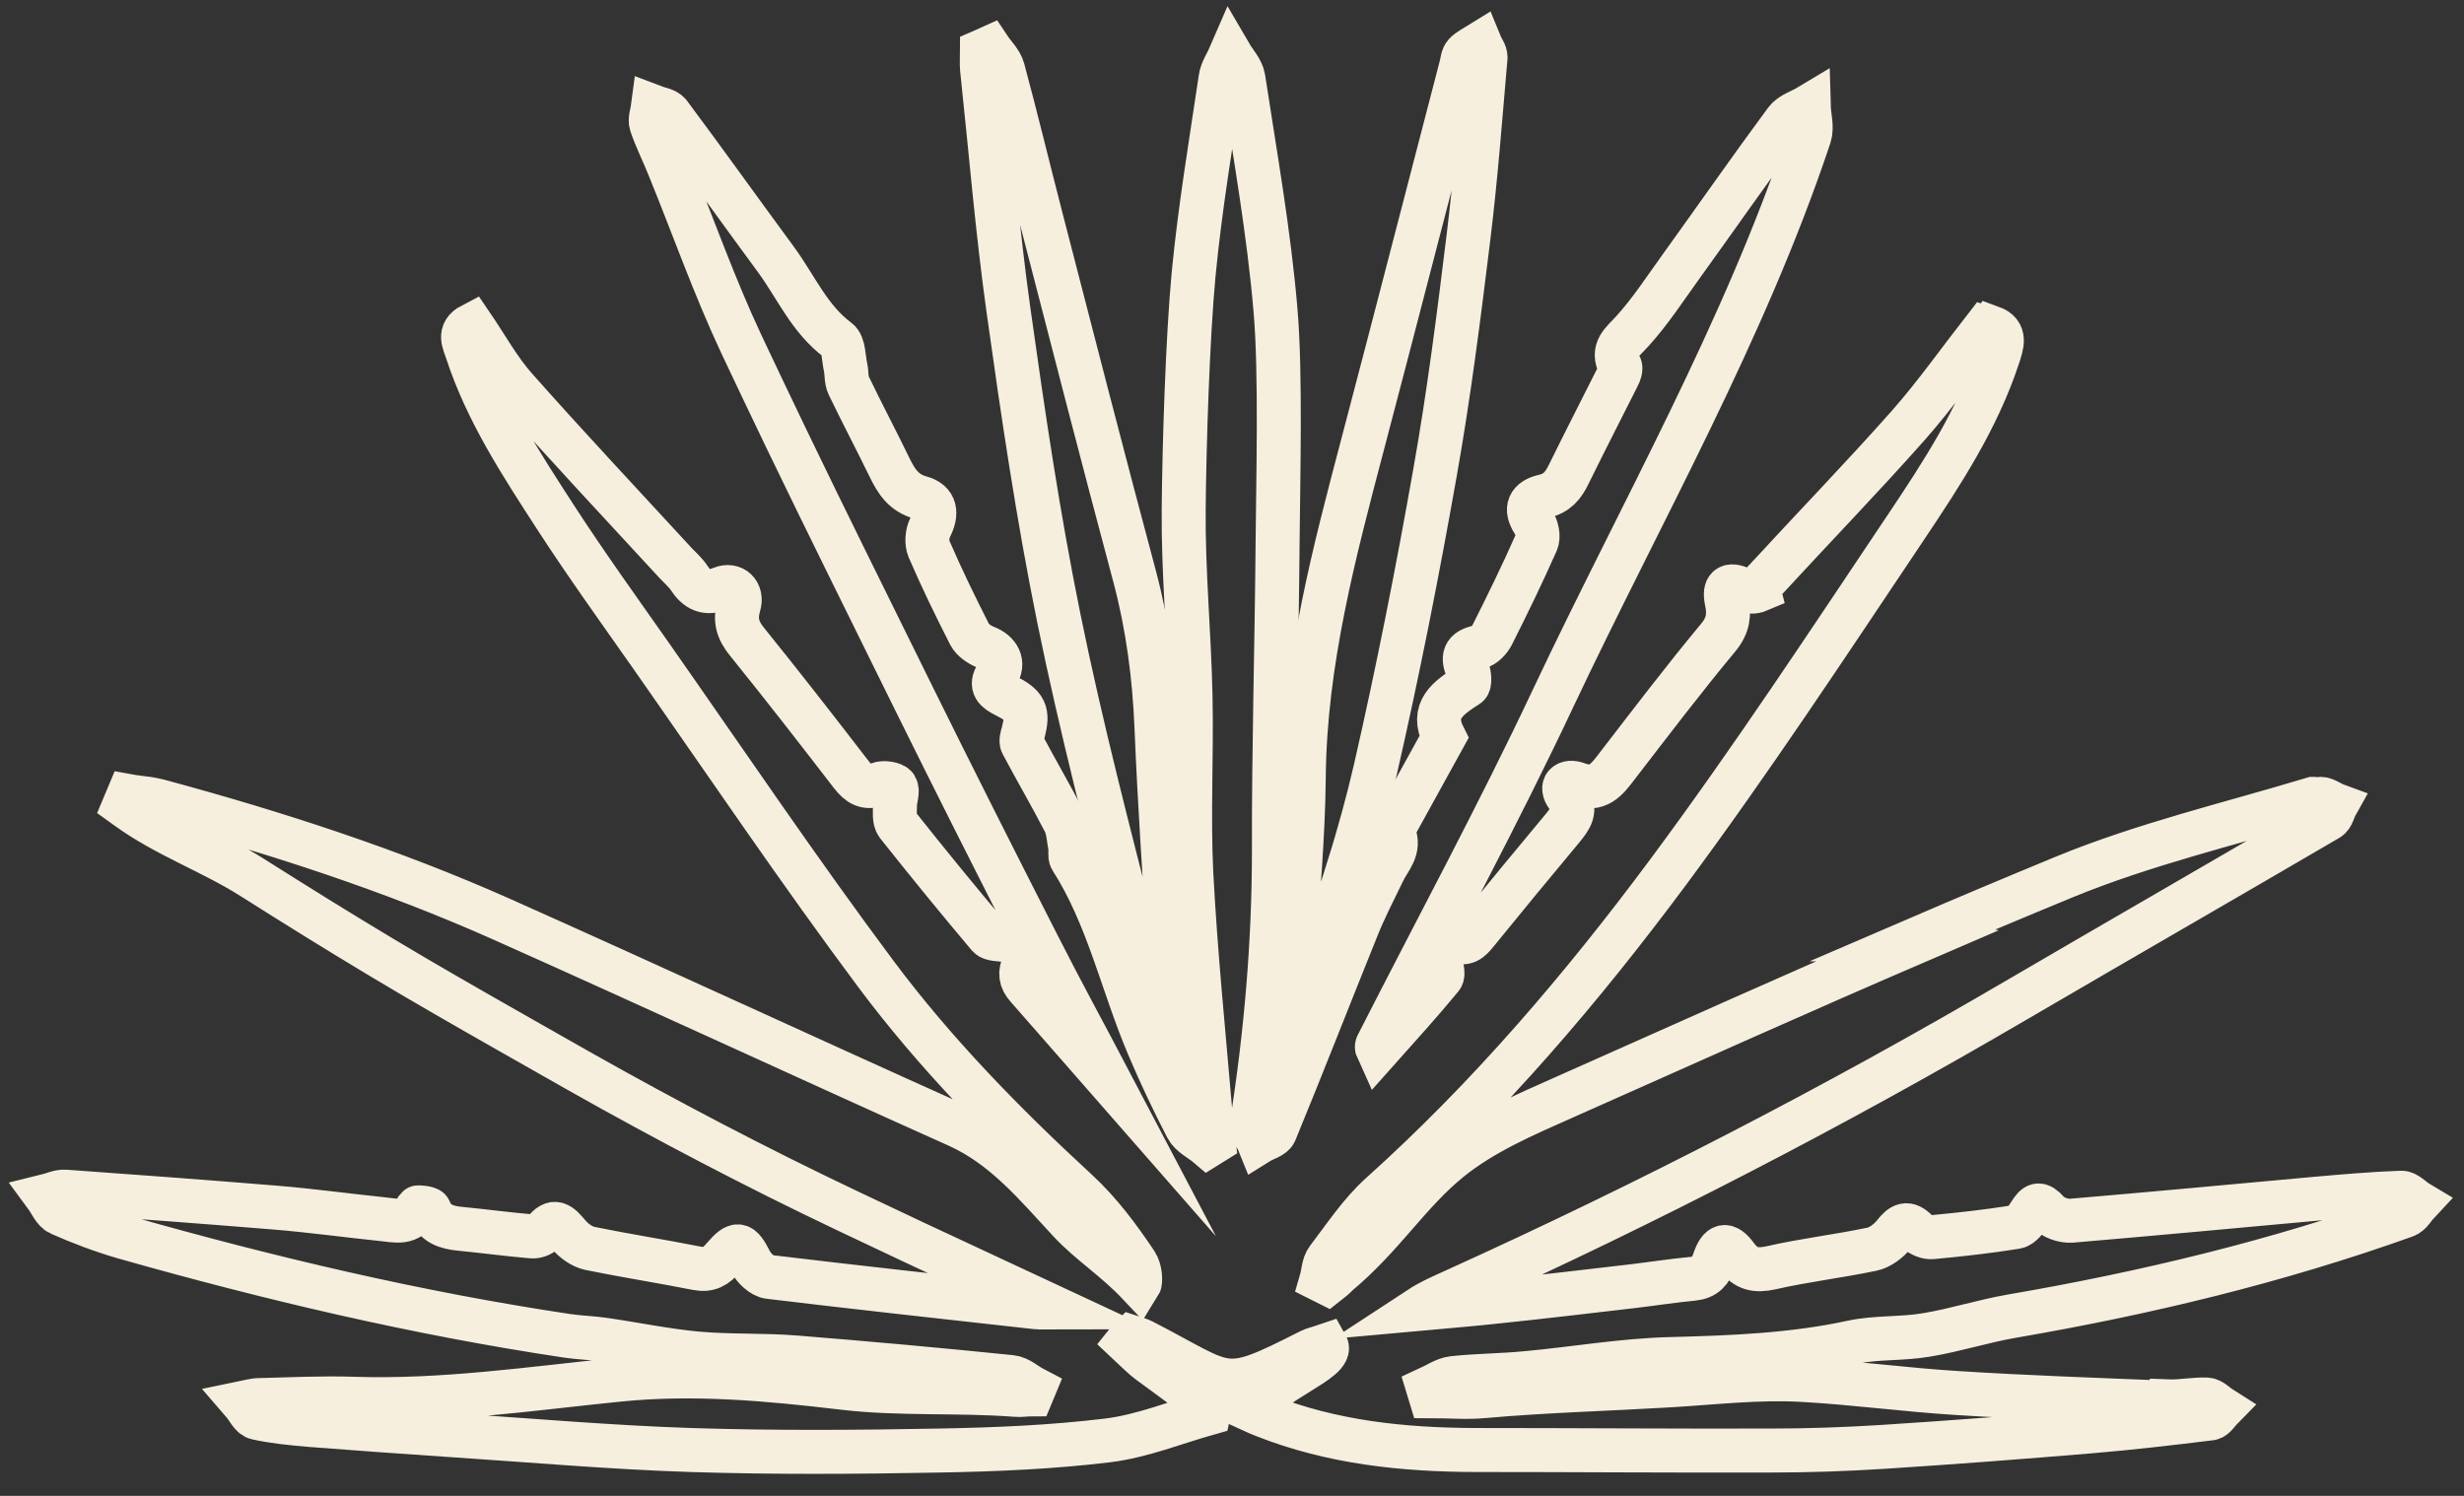 <svg xmlns="http://www.w3.org/2000/svg" fill="none" viewBox="0 0 56 34" height="34" width="56">
<rect x="0" y="0" width="56" height="34" fill="#333333" stroke="none"/>
<g id="Vector">
<path stroke-miterlimit="10" stroke="#F6EFDE" d="M49.263 31.883C47.67 31.817 46.077 31.764 44.484 31.663C43.313 31.591 42.148 31.431 40.983 31.366C39.961 31.306 38.933 31.431 37.916 31.49C36.514 31.573 35.117 31.609 33.714 31.734C33.316 31.77 32.911 31.734 32.513 31.734C32.495 31.674 32.478 31.621 32.46 31.562C32.644 31.478 32.828 31.348 33.019 31.324C33.571 31.264 34.13 31.264 34.683 31.211C35.788 31.11 36.894 30.914 37.999 30.89C39.378 30.854 40.739 30.801 42.089 30.51C42.636 30.391 43.224 30.438 43.777 30.343C44.431 30.236 45.072 30.028 45.726 29.915C48.77 29.392 51.759 28.673 54.666 27.633C54.785 27.591 54.862 27.437 54.957 27.336C54.826 27.258 54.696 27.104 54.571 27.11C53.905 27.134 53.239 27.193 52.574 27.252C50.743 27.419 48.906 27.591 47.076 27.746C46.897 27.758 46.654 27.674 46.541 27.544C46.344 27.324 46.267 27.371 46.136 27.579C46.059 27.704 45.94 27.87 45.821 27.888C45.191 27.989 44.55 28.061 43.913 28.12C43.801 28.132 43.646 28.067 43.569 27.989C43.343 27.758 43.218 27.835 43.046 28.055C42.921 28.209 42.725 28.358 42.541 28.394C41.78 28.554 41.007 28.643 40.252 28.816C39.901 28.893 39.676 28.845 39.462 28.554C39.236 28.245 39.087 28.281 38.962 28.643C38.879 28.893 38.76 29.035 38.481 29.065C38.029 29.107 37.577 29.178 37.126 29.232C36.097 29.351 35.069 29.475 34.035 29.582C33.441 29.648 32.84 29.695 32.246 29.749C32.519 29.57 32.816 29.446 33.102 29.315C37.459 27.341 41.702 25.148 45.833 22.729C48.193 21.35 50.559 19.989 52.918 18.61C53.008 18.557 53.031 18.408 53.091 18.301C52.96 18.253 52.811 18.129 52.704 18.164C52.693 18.164 52.687 18.164 52.675 18.17C52.651 18.164 52.627 18.158 52.603 18.158C52.591 18.158 52.58 18.158 52.568 18.158C50.672 18.729 48.728 19.187 46.909 19.936C45.786 20.399 44.668 20.869 43.551 21.35C43.593 21.35 43.634 21.35 43.67 21.356C40.947 22.527 38.243 23.745 35.539 24.946C34.641 25.344 33.702 25.749 32.953 26.355C32.014 27.116 31.443 28.09 30.403 28.958C30.332 29.035 30.249 29.101 30.166 29.166C30.118 29.142 30.076 29.125 30.029 29.101C30.076 28.94 30.076 28.744 30.171 28.619C30.558 28.114 30.914 27.567 31.384 27.145C33.833 24.946 35.955 22.456 37.904 19.834C39.806 17.273 41.56 14.604 43.337 11.953C44.145 10.746 44.942 9.522 45.405 8.125C45.501 7.834 45.602 7.567 45.257 7.442C45.245 7.46 45.233 7.477 45.221 7.489C45.191 7.471 45.162 7.454 45.12 7.442C44.526 8.203 43.991 8.963 43.379 9.659C42.321 10.853 41.203 12.007 40.121 13.183C40.062 13.243 40.008 13.302 39.955 13.344C39.955 13.368 39.967 13.391 39.973 13.415C39.86 13.463 39.735 13.463 39.575 13.386C39.295 13.255 39.176 13.344 39.242 13.659C39.307 13.962 39.283 14.212 39.051 14.491C38.261 15.442 37.506 16.435 36.751 17.415C36.519 17.718 36.317 17.998 35.848 17.82C35.61 17.73 35.45 17.867 35.622 18.099C35.854 18.408 35.687 18.61 35.503 18.836C34.849 19.62 34.201 20.405 33.559 21.196C33.417 21.374 33.298 21.493 33.042 21.368C32.947 21.32 32.769 21.368 32.68 21.439C32.632 21.475 32.703 21.653 32.721 21.766C32.739 21.921 32.828 22.135 32.757 22.218C32.293 22.783 31.8 23.323 31.313 23.87C31.283 23.805 31.289 23.775 31.307 23.745C32.644 21.118 34.047 18.527 35.301 15.864C37.298 11.632 39.64 7.549 41.126 3.091C41.191 2.889 41.114 2.645 41.108 2.419C40.93 2.526 40.698 2.592 40.585 2.746C39.777 3.84 38.998 4.957 38.202 6.063C37.845 6.556 37.512 7.073 37.102 7.525C36.876 7.775 36.614 7.941 36.817 8.321C36.846 8.375 36.811 8.482 36.775 8.547C36.401 9.29 36.02 10.033 35.652 10.782C35.527 11.038 35.384 11.216 35.081 11.281C34.754 11.359 34.647 11.555 34.855 11.876C34.932 11.995 34.974 12.203 34.92 12.322C34.605 13.035 34.261 13.742 33.91 14.438C33.851 14.55 33.726 14.681 33.613 14.705C33.262 14.776 33.233 14.943 33.357 15.234C33.399 15.335 33.411 15.543 33.357 15.579C32.917 15.864 32.501 16.137 32.816 16.756C32.466 17.392 32.115 18.028 31.764 18.664C31.717 18.747 31.64 18.866 31.669 18.925C31.842 19.3 31.562 19.537 31.431 19.823C31.229 20.239 31.015 20.655 30.843 21.083C30.219 22.628 29.613 24.185 28.977 25.731C28.929 25.838 28.733 25.885 28.608 25.963C28.555 25.832 28.43 25.689 28.448 25.564C28.775 23.496 28.953 21.422 28.953 19.329C28.947 17.005 29.018 14.675 29.036 12.351C29.048 10.907 29.113 8.488 28.989 7.055C28.84 5.29 28.525 3.531 28.258 1.777C28.228 1.587 28.067 1.421 27.966 1.248C27.889 1.427 27.764 1.599 27.74 1.783C27.52 3.263 27.271 4.743 27.128 6.229C26.991 7.685 26.914 10.128 26.902 11.591C26.89 12.993 27.027 14.402 27.057 15.811C27.087 17.16 27.009 18.509 27.075 19.852C27.17 21.665 27.354 23.478 27.509 25.291C27.526 25.511 27.562 25.731 27.586 25.951C27.538 25.98 27.497 26.01 27.449 26.04C27.289 25.903 27.063 25.802 26.974 25.63C26.659 25.023 26.367 24.405 26.1 23.775C25.5 22.361 25.185 20.833 24.346 19.52C24.305 19.454 24.341 19.341 24.323 19.252C24.287 19.062 24.281 18.854 24.198 18.687C23.889 18.087 23.544 17.499 23.229 16.904C23.199 16.845 23.229 16.738 23.253 16.66C23.378 16.179 23.306 16.036 22.843 15.805C22.641 15.704 22.492 15.597 22.659 15.335C22.831 15.068 22.694 14.824 22.403 14.711C22.266 14.658 22.106 14.55 22.04 14.426C21.713 13.784 21.398 13.136 21.113 12.476C21.054 12.339 21.072 12.125 21.137 11.995C21.303 11.674 21.274 11.406 20.923 11.311C20.537 11.204 20.376 10.948 20.221 10.633C19.918 10.009 19.591 9.391 19.288 8.761C19.229 8.642 19.247 8.482 19.217 8.345C19.169 8.131 19.181 7.834 19.045 7.733C18.397 7.252 18.094 6.526 17.642 5.908C16.828 4.803 16.031 3.685 15.211 2.586C15.14 2.491 14.967 2.473 14.842 2.425C14.825 2.556 14.765 2.71 14.801 2.823C14.914 3.156 15.074 3.471 15.205 3.798C15.752 5.141 16.233 6.509 16.846 7.816C17.184 8.535 17.529 9.255 17.874 9.974C18.807 11.911 19.77 13.843 20.721 15.775C21.66 17.677 22.617 19.573 23.58 21.463C24.109 22.509 24.673 23.538 25.226 24.59C24.59 23.864 23.972 23.151 23.348 22.444C23.188 22.265 23.17 22.111 23.277 21.885C23.336 21.76 23.312 21.546 23.241 21.427C23.199 21.356 22.98 21.392 22.843 21.368C22.712 21.344 22.534 21.356 22.468 21.279C21.761 20.441 21.072 19.597 20.394 18.741C20.317 18.64 20.34 18.45 20.34 18.301C20.34 18.158 20.418 17.986 20.358 17.885C20.311 17.808 20.079 17.778 19.972 17.82C19.681 17.938 19.514 17.82 19.348 17.606C18.569 16.595 17.785 15.585 16.982 14.592C16.762 14.325 16.697 14.087 16.792 13.76C16.881 13.469 16.661 13.261 16.394 13.374C16.049 13.516 15.841 13.409 15.657 13.13C15.579 13.011 15.461 12.91 15.36 12.803C14.141 11.477 12.911 10.17 11.722 8.827C11.336 8.393 11.056 7.876 10.723 7.388C10.402 7.555 10.551 7.786 10.616 7.994C11.062 9.356 11.841 10.544 12.614 11.739C13.315 12.821 14.064 13.861 14.807 14.919C16.501 17.338 18.153 19.787 19.918 22.153C21.256 23.942 22.825 25.547 24.477 27.068C24.994 27.544 25.428 28.126 25.821 28.715C25.916 28.857 25.933 29.131 25.892 29.196C25.339 28.608 24.757 28.251 24.299 27.752C23.532 26.925 22.825 26.064 21.773 25.588C18.314 24.037 14.878 22.444 11.413 20.898C8.893 19.775 6.271 18.925 3.609 18.206C3.531 18.188 3.454 18.17 3.377 18.158C3.288 18.146 3.199 18.135 3.109 18.123C3.044 18.117 2.979 18.105 2.913 18.093C2.866 18.206 2.872 18.194 2.824 18.307C2.824 18.307 2.866 18.337 2.889 18.355C3.769 18.996 4.821 19.365 5.737 19.947C6.705 20.56 7.68 21.166 8.661 21.754C9.642 22.343 10.64 22.913 11.633 23.478C12.637 24.049 13.642 24.625 14.664 25.178C15.669 25.725 16.685 26.254 17.707 26.765C18.73 27.276 19.77 27.764 20.804 28.251C21.832 28.732 22.861 29.208 23.942 29.713C23.77 29.713 23.657 29.725 23.55 29.713C21.523 29.487 19.502 29.267 17.482 29.024C17.321 29.006 17.131 28.822 17.053 28.667C16.84 28.251 16.756 28.215 16.441 28.584C16.275 28.78 16.114 28.881 15.841 28.828C15.033 28.667 14.218 28.542 13.41 28.376C13.232 28.34 13.041 28.203 12.923 28.061C12.732 27.835 12.596 27.68 12.358 28.001C12.31 28.067 12.174 28.114 12.079 28.102C11.538 28.055 11.003 27.983 10.462 27.93C10.153 27.9 9.891 27.823 9.76 27.502C9.743 27.454 9.499 27.431 9.487 27.448C9.315 27.841 8.988 27.74 8.685 27.71C7.876 27.627 7.068 27.514 6.254 27.448C4.667 27.318 3.074 27.199 1.487 27.086C1.344 27.074 1.195 27.151 1.047 27.187C1.148 27.324 1.225 27.526 1.362 27.585C1.831 27.793 2.319 27.977 2.812 28.12C6.123 29.059 9.469 29.85 12.881 30.361C13.16 30.403 13.446 30.409 13.725 30.45C14.432 30.551 15.134 30.7 15.847 30.765C16.584 30.831 17.333 30.795 18.076 30.854C19.71 30.985 21.351 31.134 22.98 31.3C23.158 31.318 23.318 31.472 23.491 31.562C23.473 31.603 23.455 31.645 23.437 31.692C23.318 31.692 23.199 31.716 23.081 31.704C21.773 31.603 20.465 31.698 19.163 31.544C17.458 31.342 15.758 31.187 14.058 31.36C12.055 31.562 10.064 31.859 8.037 31.793C7.324 31.77 6.604 31.805 5.891 31.823C5.772 31.823 5.647 31.865 5.528 31.889C5.63 32.007 5.713 32.203 5.838 32.227C6.236 32.316 6.64 32.352 7.044 32.388C8.114 32.471 9.19 32.548 10.26 32.62C12.073 32.739 13.886 32.899 15.704 32.958C17.588 33.018 19.473 33.006 21.351 32.97C22.629 32.947 23.913 32.893 25.179 32.739C25.957 32.643 26.712 32.334 27.473 32.12C27.485 32.067 27.491 32.013 27.503 31.96C27.116 31.704 26.504 31.235 26.13 30.967C25.945 30.831 25.785 30.658 25.619 30.504C25.648 30.468 25.678 30.426 25.714 30.391C25.803 30.42 25.892 30.444 25.975 30.486C27.984 31.52 27.74 31.74 29.761 30.712C29.851 30.664 29.951 30.646 30.142 30.581C30.338 30.926 28.834 31.395 28.477 32.067C28.567 32.108 28.644 32.144 28.727 32.174C30.273 32.786 31.889 32.953 33.536 32.958C35.765 32.958 37.993 32.976 40.228 32.97C41.084 32.97 41.94 32.941 42.79 32.887C44.359 32.786 45.922 32.667 47.486 32.536C48.407 32.459 49.328 32.352 50.244 32.239C50.333 32.227 50.41 32.091 50.487 32.013C50.374 31.942 50.267 31.817 50.154 31.811C49.863 31.799 49.566 31.865 49.269 31.853L49.263 31.883Z"></path>
<path stroke-miterlimit="10" stroke="#F6EFDE" d="M30.011 21.779C30.451 20.359 30.927 18.938 31.259 17.488C31.771 15.253 32.216 12.995 32.615 10.736C32.93 8.965 33.156 7.176 33.375 5.387C33.542 4.031 33.643 2.67 33.762 1.309C33.768 1.208 33.678 1.101 33.637 1C33.524 1.071 33.387 1.131 33.298 1.226C33.239 1.291 33.233 1.404 33.209 1.499C32.466 4.346 31.735 7.193 30.986 10.035C30.326 12.543 29.655 15.045 29.631 17.666C29.619 19.022 29.488 20.371 29.411 21.726C29.387 22.172 29.167 23.054 29.131 23.5L29.429 23.087C29.625 22.653 29.869 22.231 30.011 21.774V21.779Z"></path>
<path stroke-miterlimit="10" stroke="#F6EFDE" d="M22.319 1.565C22.515 3.395 22.664 5.226 22.92 7.051C23.247 9.387 23.591 11.723 24.061 14.035C24.566 16.519 25.208 18.98 25.838 21.435C26.004 22.088 26.349 22.701 26.605 23.331C26.64 23.319 27.096 24.018 27.131 24C27.09 23.477 26.617 22.249 26.581 21.726C26.474 19.996 26.355 18.267 26.284 16.537C26.236 15.372 26.088 14.237 25.79 13.113C25.065 10.403 24.364 7.681 23.663 4.964C23.371 3.835 23.098 2.7 22.795 1.577C22.747 1.398 22.587 1.25 22.48 1.089C22.426 1.113 22.373 1.143 22.319 1.166C22.319 1.297 22.307 1.434 22.319 1.565Z"></path>
</g>
</svg>
